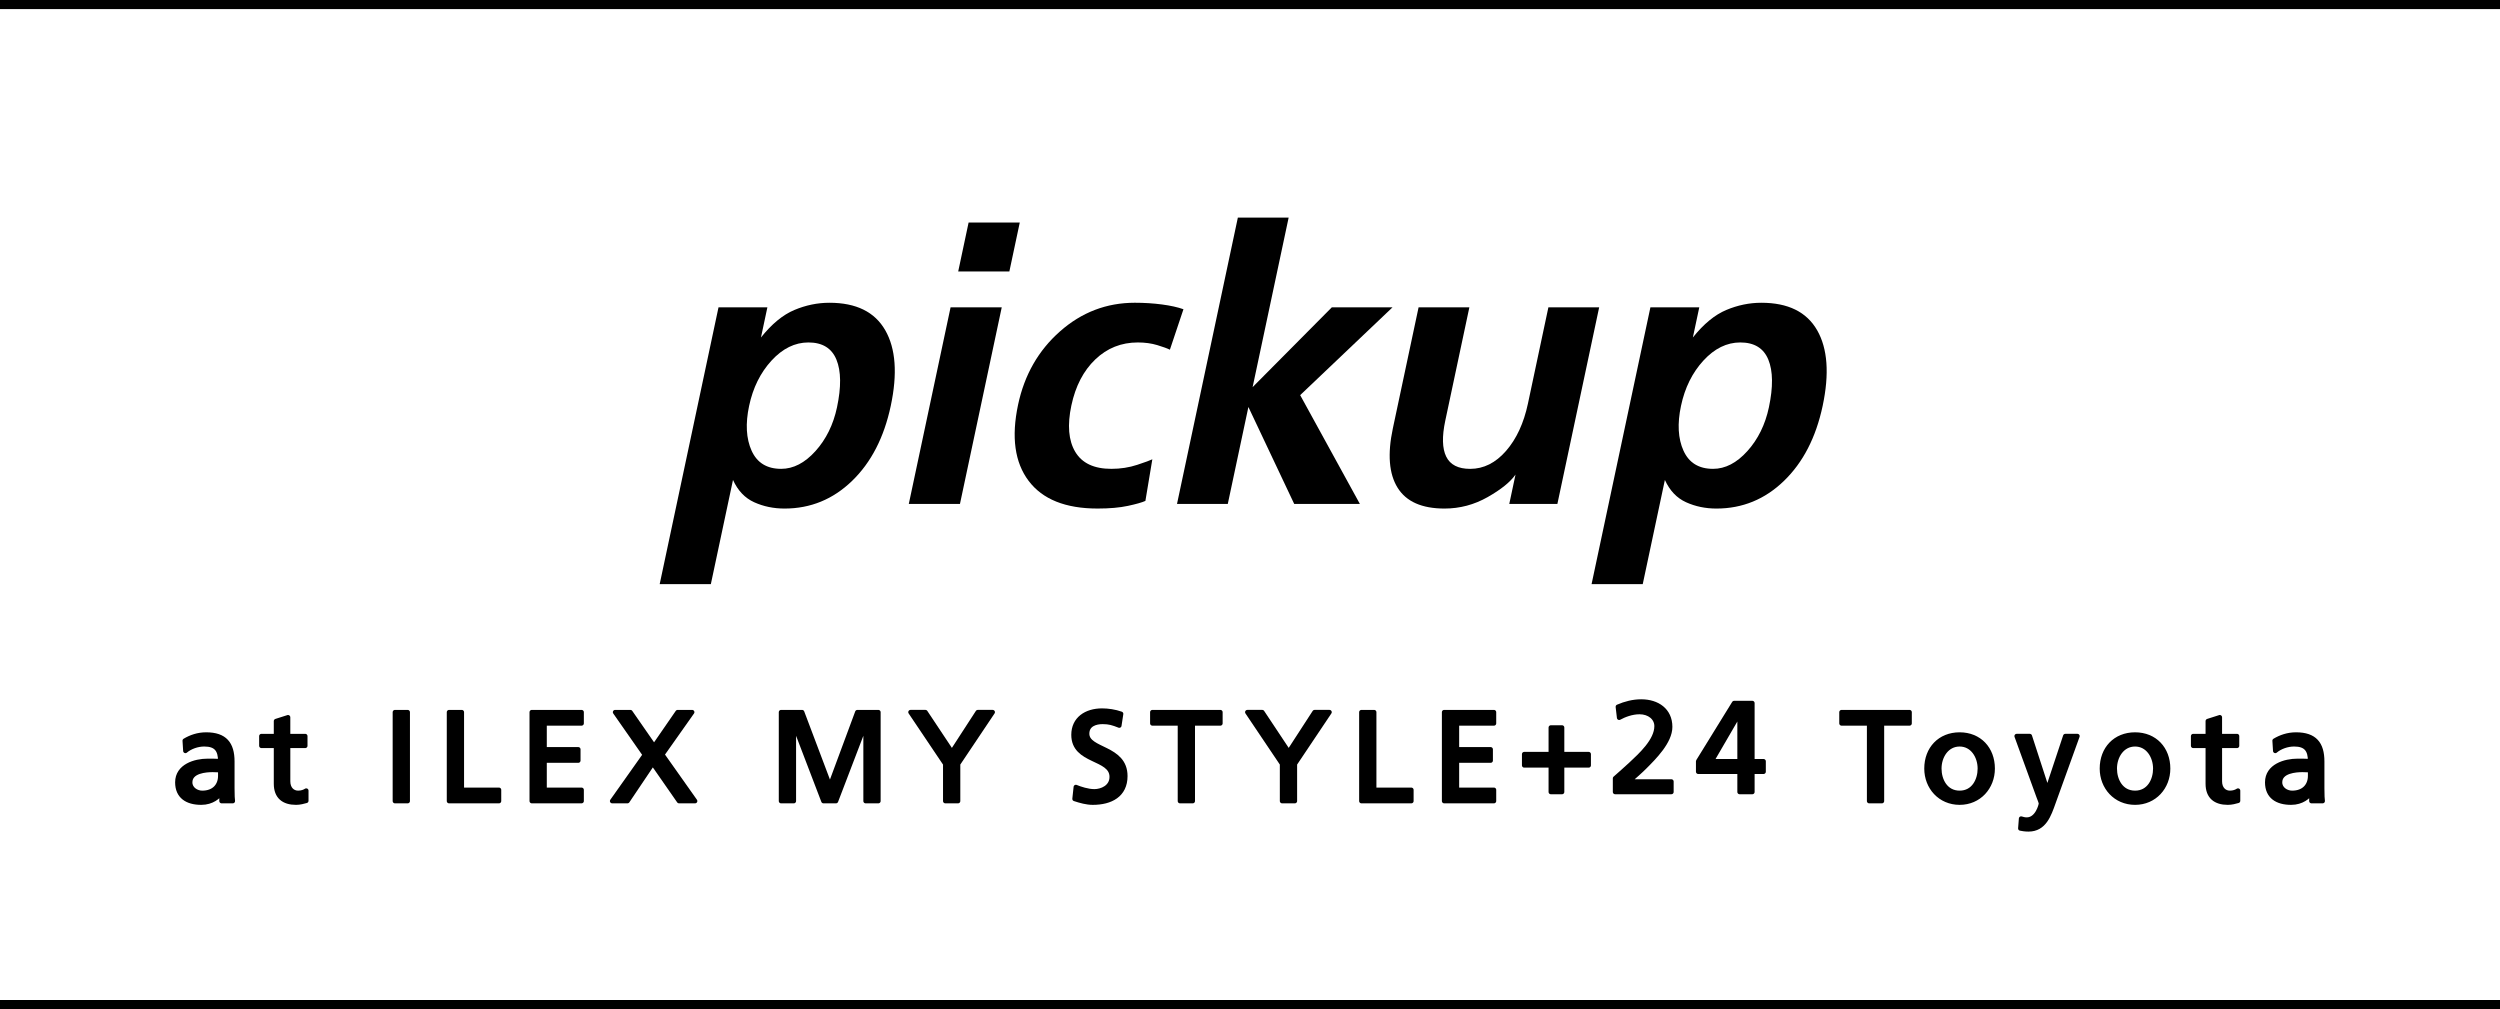 <?xml version="1.0" encoding="UTF-8"?><svg id="_レイヤー_2" xmlns="http://www.w3.org/2000/svg" width="275" height="111" viewBox="0 0 275 111"><defs><style>.cls-1{stroke-width:0px;}.cls-1,.cls-2{fill:#000;}.cls-3{fill:none;stroke-miterlimit:10;}.cls-3,.cls-2{stroke:#000;}.cls-2{stroke-linecap:round;stroke-linejoin:round;stroke-width:.5px;}</style></defs><g id="_レイヤー_1-2"><line class="cls-3" y1=".5" x2="275" y2=".5"/><line class="cls-3" y1="110.5" x2="275" y2="110.5"/><path class="cls-1" d="M80.63,52.79l-2.437,11.467h-5.628l6.471-30.45h5.376l-.706,3.317c1.183-1.483,2.405-2.491,3.667-3.023,1.261-.531,2.549-.798,3.866-.798,2.94,0,4.986,1.008,6.14,3.024,1.154,2.016,1.356,4.787.606,8.315-.738,3.472-2.156,6.224-4.253,8.253-2.097,2.03-4.574,3.045-7.43,3.045-1.205,0-2.317-.23-3.339-.693-1.021-.461-1.799-1.281-2.333-2.457ZM82.677,49.577c.599,1.33,1.683,1.996,3.251,1.996,1.344,0,2.602-.652,3.774-1.953,1.173-1.303,1.961-2.905,2.367-4.81.476-2.239.455-3.99-.061-5.25-.517-1.261-1.545-1.89-3.084-1.89-1.484,0-2.836.665-4.057,1.994-1.221,1.33-2.042,2.99-2.464,4.978-.417,1.96-.326,3.605.273,4.935Z"/><path class="cls-1" d="M105.595,55.436h-5.628l4.597-21.63h5.628l-4.597,21.63ZM105.403,29.858l1.142-5.376h5.628l-1.143,5.376h-5.628Z"/><path class="cls-1" d="M126.757,50.522l-.763,4.578c-.372.168-1.013.35-1.922.546-.91.196-2.023.294-3.338.294-3.528,0-6.057-1.015-7.585-3.045-1.529-2.029-1.916-4.822-1.16-8.379.696-3.275,2.234-5.964,4.612-8.064,2.378-2.1,5.121-3.149,8.229-3.149,1.036,0,2.031.063,2.984.188.953.127,1.741.302,2.366.525l-1.492,4.452c-.278-.14-.74-.308-1.384-.505-.645-.195-1.359-.293-2.143-.293-1.82,0-3.38.623-4.681,1.869-1.3,1.246-2.177,2.934-2.629,5.061-.458,2.156-.316,3.857.427,5.104.743,1.246,2.066,1.869,3.971,1.869,1.008,0,1.957-.148,2.845-.441.888-.295,1.442-.497,1.662-.609Z"/><path class="cls-1" d="M136.165,23.936h5.586l-3.963,18.648,8.712-8.778h6.678l-10.159,9.659,6.57,11.971h-7.224l-5.041-10.668-2.268,10.668h-5.586l6.694-31.5Z"/><path class="cls-1" d="M175.908,33.806l-4.597,21.63h-5.292l.688-3.234c-.564.812-1.587,1.639-3.067,2.479s-3.061,1.26-4.741,1.26c-2.492,0-4.213-.763-5.162-2.289-.95-1.525-1.125-3.703-.523-6.531l2.83-13.313h5.586l-2.651,12.474c-.369,1.736-.334,3.053.105,3.948.439.896,1.317,1.345,2.634,1.345,1.483,0,2.8-.658,3.947-1.975s1.951-3.052,2.409-5.208l2.249-10.584h5.586Z"/><path class="cls-1" d="M183.138,52.79l-2.437,11.467h-5.628l6.472-30.45h5.376l-.706,3.317c1.184-1.483,2.405-2.491,3.667-3.023,1.261-.531,2.549-.798,3.866-.798,2.939,0,4.985,1.008,6.14,3.024,1.153,2.016,1.355,4.787.606,8.315-.738,3.472-2.156,6.224-4.254,8.253-2.097,2.03-4.573,3.045-7.43,3.045-1.204,0-2.317-.23-3.339-.693-1.021-.461-1.8-1.281-2.334-2.457ZM185.186,49.577c.599,1.33,1.683,1.996,3.251,1.996,1.344,0,2.602-.652,3.774-1.953,1.173-1.303,1.962-2.905,2.367-4.81.476-2.239.455-3.99-.061-5.25-.517-1.261-1.545-1.89-3.085-1.89-1.484,0-2.836.665-4.057,1.994-1.221,1.33-2.042,2.99-2.464,4.978-.418,1.96-.326,3.605.273,4.935Z"/><path class="cls-2" d="M20.326,81.477c.658-.393,1.442-.673,2.353-.673,2.045,0,2.872,1.009,2.872,2.956v2.955c0,.812.028,1.191.056,1.401h-1.233v-.925h-.028c-.308.435-1.009,1.093-2.213,1.093-1.541,0-2.619-.673-2.619-2.228,0-1.793,1.961-2.354,3.32-2.354.518,0,.882,0,1.4.028,0-1.232-.448-1.863-1.765-1.863-.743,0-1.541.28-2.073.729l-.07-1.12ZM24.233,84.713c-.28,0-.56-.027-.84-.027-.714,0-2.479.111-2.479,1.372,0,.757.729,1.163,1.331,1.163,1.303,0,1.989-.812,1.989-1.877v-.631Z"/><path class="cls-2" d="M33.576,82.038h-1.891v3.907c0,.827.504,1.275,1.106,1.275.406,0,.7-.126.896-.252v1.12c-.294.084-.701.196-1.121.196-1.359,0-2.199-.645-2.199-2.073v-4.174h-1.611v-1.065h1.611v-1.652l1.317-.42v2.072h1.891v1.065Z"/><path class="cls-2" d="M43.443,78.34h1.401v9.777h-1.401v-9.777Z"/><path class="cls-2" d="M49.395,78.34h1.401v8.545h4.09v1.232h-5.491v-9.777Z"/><path class="cls-2" d="M58.497,78.34h5.477v1.232h-4.076v2.857h3.712v1.232h-3.712v3.223h4.076v1.232h-5.477v-9.777Z"/><path class="cls-2" d="M70.94,83.032l-3.278-4.692h1.681l2.605,3.754,2.591-3.754h1.597l-3.292,4.664,3.614,5.113h-1.765l-2.885-4.146-2.788,4.146h-1.681l3.6-5.085Z"/><path class="cls-2" d="M85.918,78.34h2.311l3.068,8.124,3.012-8.124h2.311v9.777h-1.401v-8.461h-.028l-3.236,8.461h-1.373l-3.236-8.461h-.028v8.461h-1.401v-9.777Z"/><path class="cls-2" d="M103.982,84.026l-3.824-5.687h1.639l2.914,4.384,2.844-4.384h1.639l-3.81,5.687v4.091h-1.401v-4.091Z"/><path class="cls-2" d="M123.122,79.81c-.714-.28-1.106-.406-1.835-.406-.784,0-1.709.28-1.709,1.303,0,1.877,4.202,1.442,4.202,4.664,0,2.088-1.611,2.914-3.572,2.914-.687,0-1.359-.196-2.003-.406l.14-1.303c.476.196,1.316.477,2.031.477.799,0,1.919-.448,1.919-1.598,0-2.185-4.203-1.582-4.203-4.622,0-1.737,1.373-2.661,3.138-2.661.645,0,1.415.111,2.087.35l-.196,1.289Z"/><path class="cls-2" d="M129.8,79.572h-3.04v-1.232h7.48v1.232h-3.04v8.545h-1.401v-8.545Z"/><path class="cls-2" d="M141.032,84.026l-3.824-5.687h1.639l2.913,4.384,2.844-4.384h1.639l-3.81,5.687v4.091h-1.401v-4.091Z"/><path class="cls-2" d="M149.756,78.34h1.4v8.545h4.091v1.232h-5.491v-9.777Z"/><path class="cls-2" d="M158.857,78.34h5.477v1.232h-4.076v2.857h3.712v1.232h-3.712v3.223h4.076v1.232h-5.477v-9.777Z"/><path class="cls-2" d="M167.664,82.957h2.928v-2.928h1.233v2.928h2.927v1.232h-2.927v2.928h-1.233v-2.928h-2.928v-1.232Z"/><path class="cls-2" d="M177.661,85.618c.505-.448,1.135-.994,1.751-1.569,1.079-1.008,2.816-2.591,2.816-4.174,0-.91-.812-1.555-1.878-1.555-.868,0-1.708.336-2.241.63l-.14-1.204c.812-.351,1.681-.574,2.563-.574,1.765,0,3.18.952,3.18,2.787,0,1.625-1.751,3.362-2.829,4.44-.547.546-1.247,1.135-1.724,1.569h4.692v1.148h-6.191v-1.499Z"/><path class="cls-2" d="M191.357,84.889h-4.553v-1.148l3.95-6.401h2.003v6.401h1.233v1.148h-1.233v2.228h-1.4v-2.228ZM191.357,78.488h-.028l-3.054,5.253h3.082v-5.253Z"/><path class="cls-2" d="M205.609,79.572h-3.04v-1.232h7.48v1.232h-3.04v8.545h-1.4v-8.545Z"/><path class="cls-2" d="M215.561,80.804c2.172,0,3.628,1.569,3.628,3.74,0,2.045-1.484,3.74-3.628,3.74-2.156,0-3.642-1.695-3.642-3.74,0-2.171,1.457-3.74,3.642-3.74ZM215.561,87.22c1.541,0,2.228-1.401,2.228-2.676,0-1.358-.826-2.676-2.228-2.676-1.414,0-2.241,1.317-2.241,2.676,0,1.274.687,2.676,2.241,2.676Z"/><path class="cls-2" d="M222.325,90.049c.168.057.392.112.616.112,1.177,0,1.568-1.625,1.568-1.765,0-.154-.168-.519-.252-.757l-2.423-6.668h1.442l1.919,5.912h.028l1.961-5.912h1.331l-2.634,7.299c-.49,1.372-1.009,2.955-2.745,2.955-.421,0-.659-.056-.896-.098l.084-1.079Z"/><path class="cls-2" d="M234.859,80.804c2.172,0,3.628,1.569,3.628,3.74,0,2.045-1.484,3.74-3.628,3.74-2.156,0-3.642-1.695-3.642-3.74,0-2.171,1.457-3.74,3.642-3.74ZM234.859,87.22c1.541,0,2.228-1.401,2.228-2.676,0-1.358-.826-2.676-2.228-2.676-1.414,0-2.241,1.317-2.241,2.676,0,1.274.687,2.676,2.241,2.676Z"/><path class="cls-2" d="M246.071,82.038h-1.892v3.907c0,.827.505,1.275,1.106,1.275.406,0,.701-.126.896-.252v1.12c-.294.084-.7.196-1.12.196-1.358,0-2.199-.645-2.199-2.073v-4.174h-1.611v-1.065h1.611v-1.652l1.316-.42v2.072h1.892v1.065Z"/><path class="cls-2" d="M250.211,81.477c.658-.393,1.442-.673,2.353-.673,2.046,0,2.872,1.009,2.872,2.956v2.955c0,.812.028,1.191.056,1.401h-1.232v-.925h-.028c-.308.435-1.008,1.093-2.213,1.093-1.541,0-2.619-.673-2.619-2.228,0-1.793,1.961-2.354,3.319-2.354.519,0,.883,0,1.401.028,0-1.232-.448-1.863-1.766-1.863-.742,0-1.54.28-2.073.729l-.069-1.12ZM254.119,84.713c-.28,0-.561-.027-.841-.027-.715,0-2.479.111-2.479,1.372,0,.757.729,1.163,1.331,1.163,1.303,0,1.989-.812,1.989-1.877v-.631Z"/></g></svg>